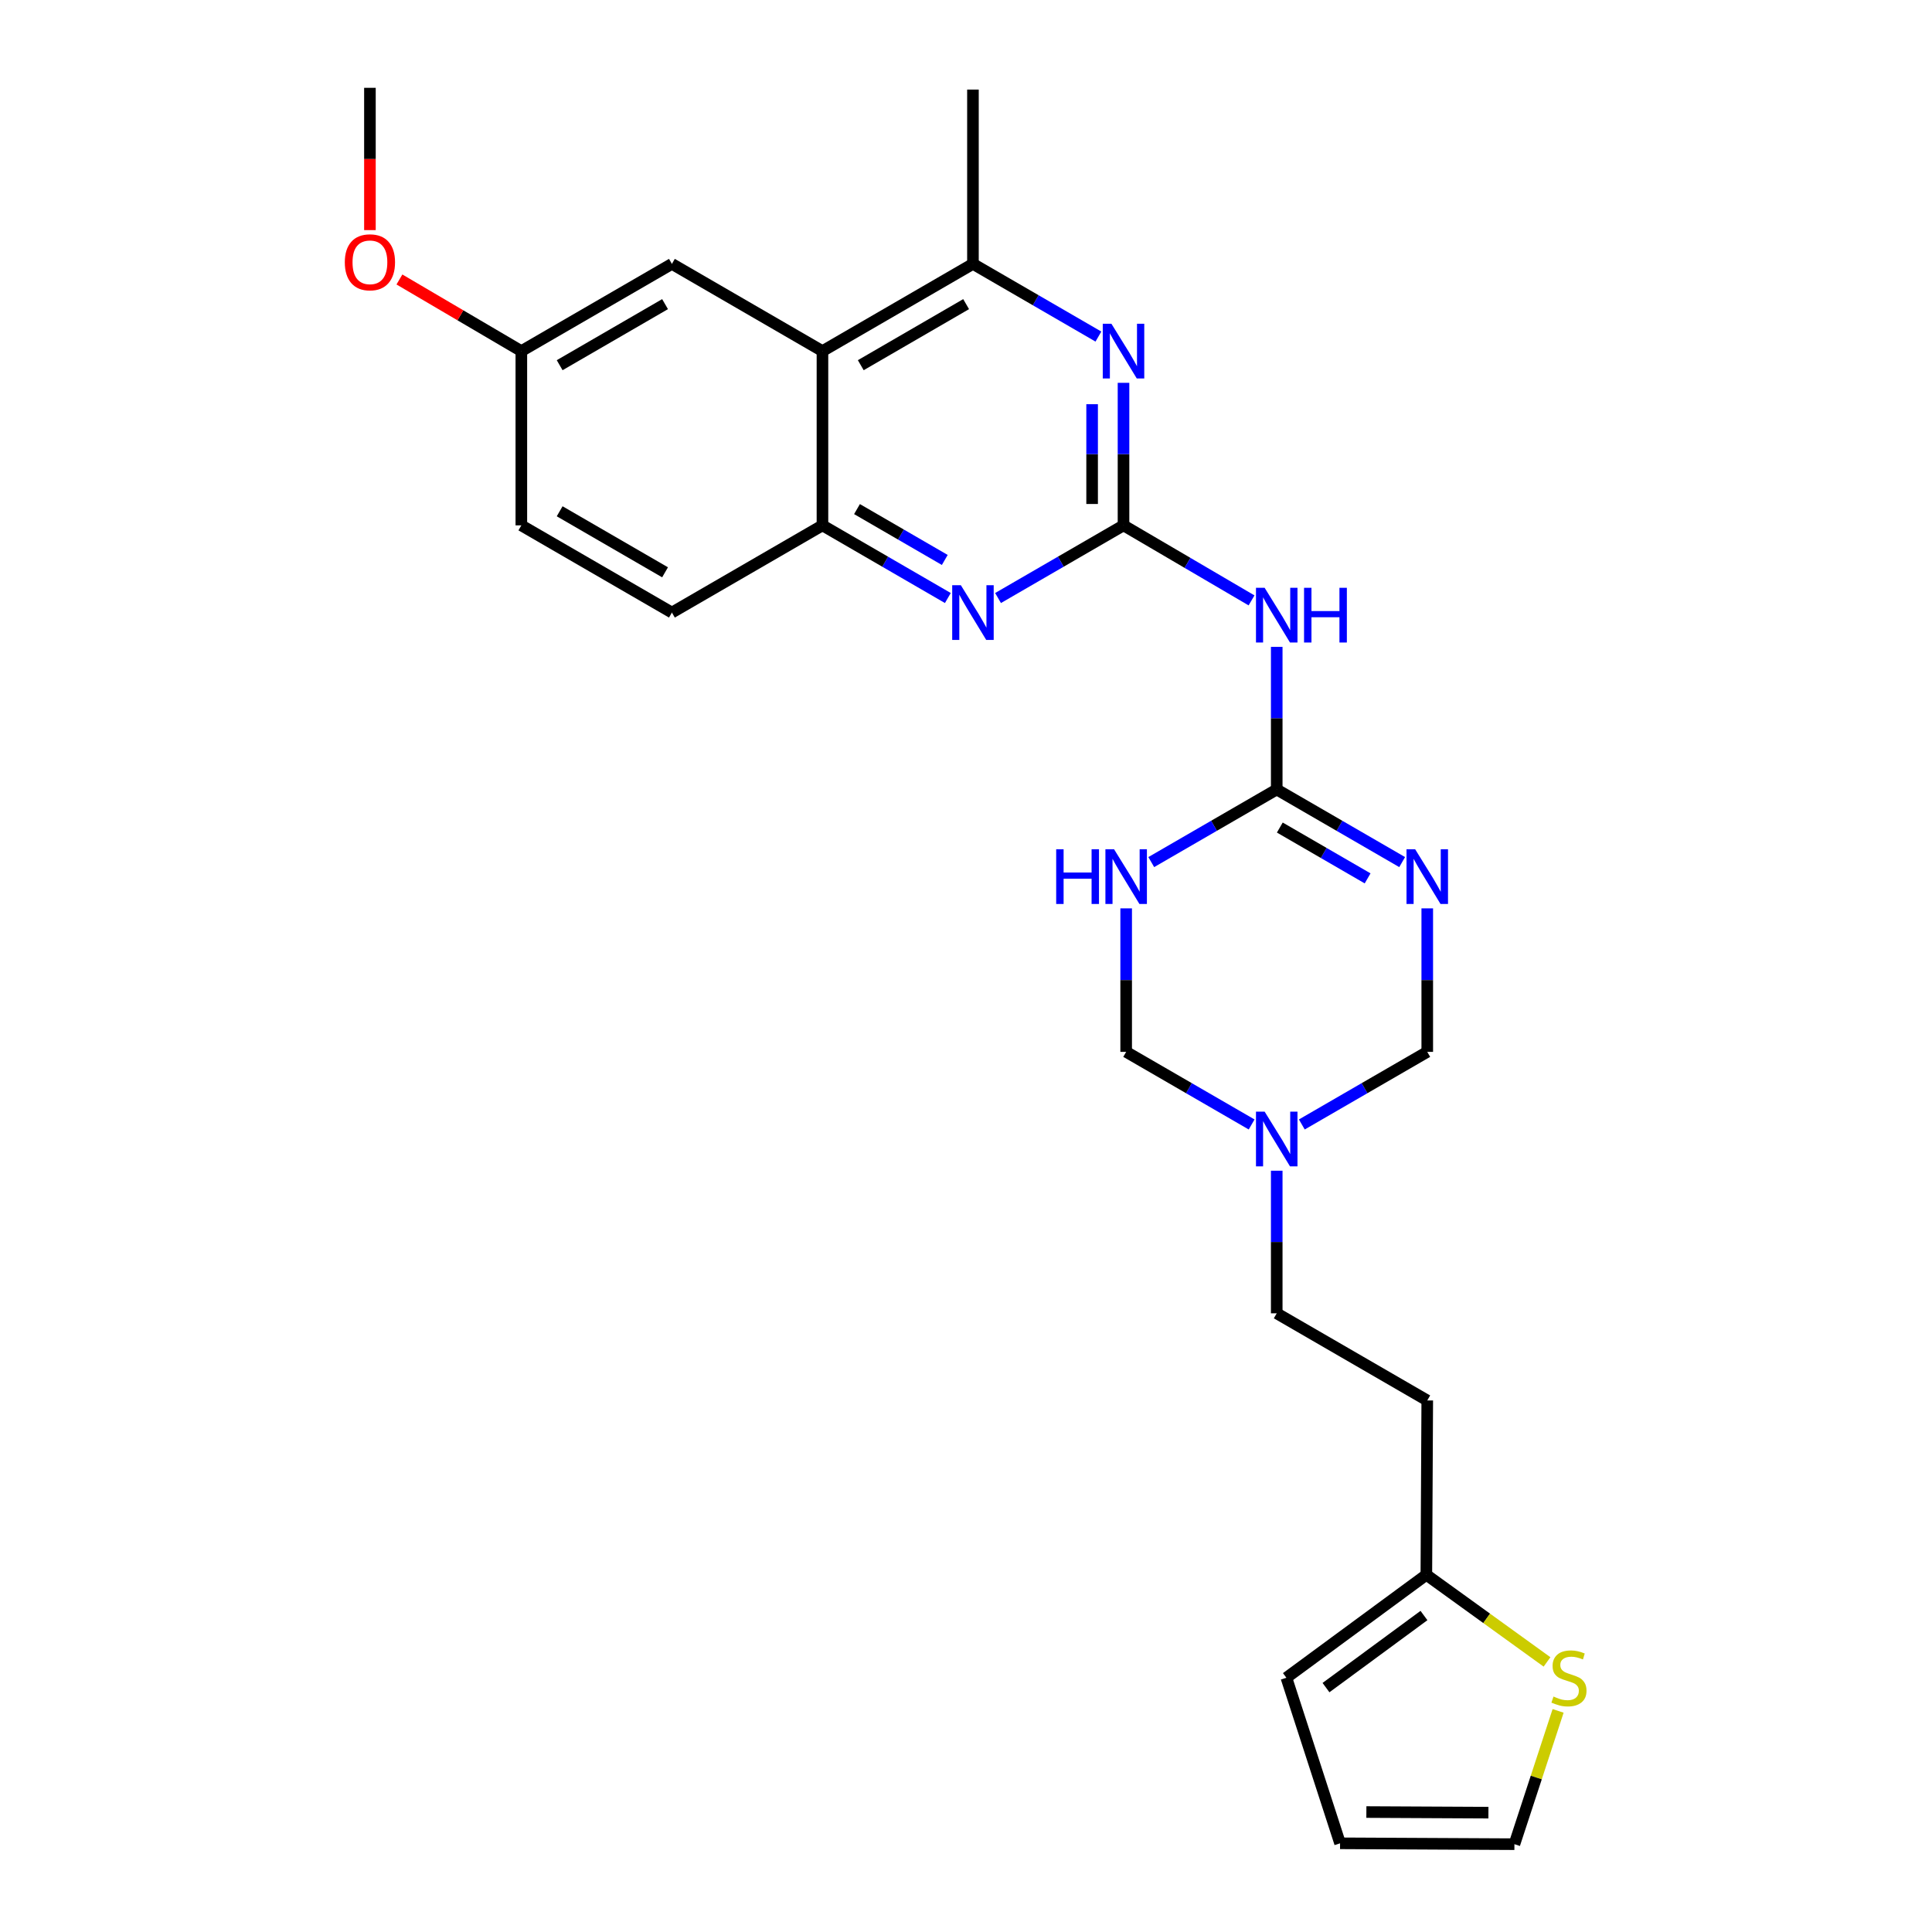 <?xml version='1.0' encoding='iso-8859-1'?>
<svg version='1.1' baseProfile='full'
              xmlns='http://www.w3.org/2000/svg'
                      xmlns:rdkit='http://www.rdkit.org/xml'
                      xmlns:xlink='http://www.w3.org/1999/xlink'
                  xml:space='preserve'
width='1000px' height='1000px' viewBox='0 0 1000 1000'>
<!-- END OF HEADER -->
<rect style='opacity:1.0;fill:#FFFFFF;stroke:none' width='1000' height='1000' x='0' y='0'> </rect>
<path class='bond-3' d='M 581.528,271.928 L 614.661,291.346' style='fill:none;fill-rule:evenodd;stroke:#000000;stroke-width:6px;stroke-linecap:butt;stroke-linejoin:miter;stroke-opacity:1' />
<path class='bond-3' d='M 614.661,291.346 L 647.795,310.765' style='fill:none;fill-rule:evenodd;stroke:#0000FF;stroke-width:6px;stroke-linecap:butt;stroke-linejoin:miter;stroke-opacity:1' />
<path class='bond-4' d='M 581.528,271.928 L 581.528,235.04' style='fill:none;fill-rule:evenodd;stroke:#000000;stroke-width:6px;stroke-linecap:butt;stroke-linejoin:miter;stroke-opacity:1' />
<path class='bond-4' d='M 581.528,235.04 L 581.528,198.151' style='fill:none;fill-rule:evenodd;stroke:#0000FF;stroke-width:6px;stroke-linecap:butt;stroke-linejoin:miter;stroke-opacity:1' />
<path class='bond-4' d='M 565.278,260.862 L 565.278,235.04' style='fill:none;fill-rule:evenodd;stroke:#000000;stroke-width:6px;stroke-linecap:butt;stroke-linejoin:miter;stroke-opacity:1' />
<path class='bond-4' d='M 565.278,235.04 L 565.278,209.217' style='fill:none;fill-rule:evenodd;stroke:#0000FF;stroke-width:6px;stroke-linecap:butt;stroke-linejoin:miter;stroke-opacity:1' />
<path class='bond-5' d='M 581.528,271.928 L 549.058,290.733' style='fill:none;fill-rule:evenodd;stroke:#000000;stroke-width:6px;stroke-linecap:butt;stroke-linejoin:miter;stroke-opacity:1' />
<path class='bond-5' d='M 549.058,290.733 L 516.588,309.537' style='fill:none;fill-rule:evenodd;stroke:#0000FF;stroke-width:6px;stroke-linecap:butt;stroke-linejoin:miter;stroke-opacity:1' />
<path class='bond-0' d='M 725.756,446.219 L 693.294,427.426' style='fill:none;fill-rule:evenodd;stroke:#0000FF;stroke-width:6px;stroke-linecap:butt;stroke-linejoin:miter;stroke-opacity:1' />
<path class='bond-0' d='M 693.294,427.426 L 660.833,408.634' style='fill:none;fill-rule:evenodd;stroke:#000000;stroke-width:6px;stroke-linecap:butt;stroke-linejoin:miter;stroke-opacity:1' />
<path class='bond-0' d='M 707.875,454.645 L 685.152,441.491' style='fill:none;fill-rule:evenodd;stroke:#0000FF;stroke-width:6px;stroke-linecap:butt;stroke-linejoin:miter;stroke-opacity:1' />
<path class='bond-0' d='M 685.152,441.491 L 662.429,428.336' style='fill:none;fill-rule:evenodd;stroke:#000000;stroke-width:6px;stroke-linecap:butt;stroke-linejoin:miter;stroke-opacity:1' />
<path class='bond-10' d='M 738.746,470.167 L 738.746,507.306' style='fill:none;fill-rule:evenodd;stroke:#0000FF;stroke-width:6px;stroke-linecap:butt;stroke-linejoin:miter;stroke-opacity:1' />
<path class='bond-10' d='M 738.746,507.306 L 738.746,544.446' style='fill:none;fill-rule:evenodd;stroke:#000000;stroke-width:6px;stroke-linecap:butt;stroke-linejoin:miter;stroke-opacity:1' />
<path class='bond-1' d='M 660.833,408.634 L 660.833,371.728' style='fill:none;fill-rule:evenodd;stroke:#000000;stroke-width:6px;stroke-linecap:butt;stroke-linejoin:miter;stroke-opacity:1' />
<path class='bond-1' d='M 660.833,371.728 L 660.833,334.821' style='fill:none;fill-rule:evenodd;stroke:#0000FF;stroke-width:6px;stroke-linecap:butt;stroke-linejoin:miter;stroke-opacity:1' />
<path class='bond-2' d='M 660.833,408.634 L 628.362,427.427' style='fill:none;fill-rule:evenodd;stroke:#000000;stroke-width:6px;stroke-linecap:butt;stroke-linejoin:miter;stroke-opacity:1' />
<path class='bond-2' d='M 628.362,427.427 L 595.892,446.22' style='fill:none;fill-rule:evenodd;stroke:#0000FF;stroke-width:6px;stroke-linecap:butt;stroke-linejoin:miter;stroke-opacity:1' />
<path class='bond-11' d='M 582.901,470.167 L 582.901,507.306' style='fill:none;fill-rule:evenodd;stroke:#0000FF;stroke-width:6px;stroke-linecap:butt;stroke-linejoin:miter;stroke-opacity:1' />
<path class='bond-11' d='M 582.901,507.306 L 582.901,544.446' style='fill:none;fill-rule:evenodd;stroke:#000000;stroke-width:6px;stroke-linecap:butt;stroke-linejoin:miter;stroke-opacity:1' />
<path class='bond-8' d='M 568.537,174.209 L 536.067,155.397' style='fill:none;fill-rule:evenodd;stroke:#0000FF;stroke-width:6px;stroke-linecap:butt;stroke-linejoin:miter;stroke-opacity:1' />
<path class='bond-8' d='M 536.067,155.397 L 503.596,136.586' style='fill:none;fill-rule:evenodd;stroke:#000000;stroke-width:6px;stroke-linecap:butt;stroke-linejoin:miter;stroke-opacity:1' />
<path class='bond-9' d='M 490.606,309.534 L 458.153,290.731' style='fill:none;fill-rule:evenodd;stroke:#0000FF;stroke-width:6px;stroke-linecap:butt;stroke-linejoin:miter;stroke-opacity:1' />
<path class='bond-9' d='M 458.153,290.731 L 425.701,271.928' style='fill:none;fill-rule:evenodd;stroke:#000000;stroke-width:6px;stroke-linecap:butt;stroke-linejoin:miter;stroke-opacity:1' />
<path class='bond-9' d='M 489.017,289.832 L 466.3,276.67' style='fill:none;fill-rule:evenodd;stroke:#0000FF;stroke-width:6px;stroke-linecap:butt;stroke-linejoin:miter;stroke-opacity:1' />
<path class='bond-9' d='M 466.3,276.67 L 443.583,263.508' style='fill:none;fill-rule:evenodd;stroke:#000000;stroke-width:6px;stroke-linecap:butt;stroke-linejoin:miter;stroke-opacity:1' />
<path class='bond-6' d='M 425.701,181.736 L 425.701,271.928' style='fill:none;fill-rule:evenodd;stroke:#000000;stroke-width:6px;stroke-linecap:butt;stroke-linejoin:miter;stroke-opacity:1' />
<path class='bond-14' d='M 425.701,181.736 L 347.778,136.586' style='fill:none;fill-rule:evenodd;stroke:#000000;stroke-width:6px;stroke-linecap:butt;stroke-linejoin:miter;stroke-opacity:1' />
<path class='bond-26' d='M 425.701,181.736 L 503.596,136.586' style='fill:none;fill-rule:evenodd;stroke:#000000;stroke-width:6px;stroke-linecap:butt;stroke-linejoin:miter;stroke-opacity:1' />
<path class='bond-26' d='M 445.534,189.023 L 500.062,157.418' style='fill:none;fill-rule:evenodd;stroke:#000000;stroke-width:6px;stroke-linecap:butt;stroke-linejoin:miter;stroke-opacity:1' />
<path class='bond-7' d='M 647.842,582.025 L 615.371,563.235' style='fill:none;fill-rule:evenodd;stroke:#0000FF;stroke-width:6px;stroke-linecap:butt;stroke-linejoin:miter;stroke-opacity:1' />
<path class='bond-7' d='M 615.371,563.235 L 582.901,544.446' style='fill:none;fill-rule:evenodd;stroke:#000000;stroke-width:6px;stroke-linecap:butt;stroke-linejoin:miter;stroke-opacity:1' />
<path class='bond-20' d='M 660.833,605.958 L 660.833,642.864' style='fill:none;fill-rule:evenodd;stroke:#0000FF;stroke-width:6px;stroke-linecap:butt;stroke-linejoin:miter;stroke-opacity:1' />
<path class='bond-20' d='M 660.833,642.864 L 660.833,679.771' style='fill:none;fill-rule:evenodd;stroke:#000000;stroke-width:6px;stroke-linecap:butt;stroke-linejoin:miter;stroke-opacity:1' />
<path class='bond-27' d='M 673.823,582.023 L 706.285,563.235' style='fill:none;fill-rule:evenodd;stroke:#0000FF;stroke-width:6px;stroke-linecap:butt;stroke-linejoin:miter;stroke-opacity:1' />
<path class='bond-27' d='M 706.285,563.235 L 738.746,544.446' style='fill:none;fill-rule:evenodd;stroke:#000000;stroke-width:6px;stroke-linecap:butt;stroke-linejoin:miter;stroke-opacity:1' />
<path class='bond-24' d='M 503.596,136.586 L 503.596,46.366' style='fill:none;fill-rule:evenodd;stroke:#000000;stroke-width:6px;stroke-linecap:butt;stroke-linejoin:miter;stroke-opacity:1' />
<path class='bond-19' d='M 425.701,271.928 L 347.778,317.061' style='fill:none;fill-rule:evenodd;stroke:#000000;stroke-width:6px;stroke-linecap:butt;stroke-linejoin:miter;stroke-opacity:1' />
<path class='bond-12' d='M 738.277,815.113 L 738.746,724.876' style='fill:none;fill-rule:evenodd;stroke:#000000;stroke-width:6px;stroke-linecap:butt;stroke-linejoin:miter;stroke-opacity:1' />
<path class='bond-13' d='M 738.277,815.113 L 769.506,837.661' style='fill:none;fill-rule:evenodd;stroke:#000000;stroke-width:6px;stroke-linecap:butt;stroke-linejoin:miter;stroke-opacity:1' />
<path class='bond-13' d='M 769.506,837.661 L 800.736,860.208' style='fill:none;fill-rule:evenodd;stroke:#CCCC00;stroke-width:6px;stroke-linecap:butt;stroke-linejoin:miter;stroke-opacity:1' />
<path class='bond-16' d='M 738.277,815.113 L 665.834,868.407' style='fill:none;fill-rule:evenodd;stroke:#000000;stroke-width:6px;stroke-linecap:butt;stroke-linejoin:miter;stroke-opacity:1' />
<path class='bond-16' d='M 737.041,836.197 L 686.331,873.503' style='fill:none;fill-rule:evenodd;stroke:#000000;stroke-width:6px;stroke-linecap:butt;stroke-linejoin:miter;stroke-opacity:1' />
<path class='bond-15' d='M 806.472,885.553 L 795.166,920.049' style='fill:none;fill-rule:evenodd;stroke:#CCCC00;stroke-width:6px;stroke-linecap:butt;stroke-linejoin:miter;stroke-opacity:1' />
<path class='bond-15' d='M 795.166,920.049 L 783.861,954.545' style='fill:none;fill-rule:evenodd;stroke:#000000;stroke-width:6px;stroke-linecap:butt;stroke-linejoin:miter;stroke-opacity:1' />
<path class='bond-28' d='M 347.778,136.586 L 269.846,181.736' style='fill:none;fill-rule:evenodd;stroke:#000000;stroke-width:6px;stroke-linecap:butt;stroke-linejoin:miter;stroke-opacity:1' />
<path class='bond-28' d='M 344.235,157.42 L 289.682,189.025' style='fill:none;fill-rule:evenodd;stroke:#000000;stroke-width:6px;stroke-linecap:butt;stroke-linejoin:miter;stroke-opacity:1' />
<path class='bond-29' d='M 783.861,954.545 L 693.614,954.094' style='fill:none;fill-rule:evenodd;stroke:#000000;stroke-width:6px;stroke-linecap:butt;stroke-linejoin:miter;stroke-opacity:1' />
<path class='bond-29' d='M 770.405,938.227 L 707.232,937.911' style='fill:none;fill-rule:evenodd;stroke:#000000;stroke-width:6px;stroke-linecap:butt;stroke-linejoin:miter;stroke-opacity:1' />
<path class='bond-18' d='M 665.834,868.407 L 693.614,954.094' style='fill:none;fill-rule:evenodd;stroke:#000000;stroke-width:6px;stroke-linecap:butt;stroke-linejoin:miter;stroke-opacity:1' />
<path class='bond-17' d='M 738.746,724.876 L 660.833,679.771' style='fill:none;fill-rule:evenodd;stroke:#000000;stroke-width:6px;stroke-linecap:butt;stroke-linejoin:miter;stroke-opacity:1' />
<path class='bond-22' d='M 347.778,317.061 L 269.846,271.928' style='fill:none;fill-rule:evenodd;stroke:#000000;stroke-width:6px;stroke-linecap:butt;stroke-linejoin:miter;stroke-opacity:1' />
<path class='bond-22' d='M 344.232,296.228 L 289.68,264.635' style='fill:none;fill-rule:evenodd;stroke:#000000;stroke-width:6px;stroke-linecap:butt;stroke-linejoin:miter;stroke-opacity:1' />
<path class='bond-21' d='M 269.846,181.736 L 269.846,271.928' style='fill:none;fill-rule:evenodd;stroke:#000000;stroke-width:6px;stroke-linecap:butt;stroke-linejoin:miter;stroke-opacity:1' />
<path class='bond-23' d='M 269.846,181.736 L 238.295,163.197' style='fill:none;fill-rule:evenodd;stroke:#000000;stroke-width:6px;stroke-linecap:butt;stroke-linejoin:miter;stroke-opacity:1' />
<path class='bond-23' d='M 238.295,163.197 L 206.744,144.657' style='fill:none;fill-rule:evenodd;stroke:#FF0000;stroke-width:6px;stroke-linecap:butt;stroke-linejoin:miter;stroke-opacity:1' />
<path class='bond-25' d='M 191.472,119.107 L 191.472,82.281' style='fill:none;fill-rule:evenodd;stroke:#FF0000;stroke-width:6px;stroke-linecap:butt;stroke-linejoin:miter;stroke-opacity:1' />
<path class='bond-25' d='M 191.472,82.281 L 191.472,45.455' style='fill:none;fill-rule:evenodd;stroke:#000000;stroke-width:6px;stroke-linecap:butt;stroke-linejoin:miter;stroke-opacity:1' />
<path  class='atom-1' d='M 732.486 439.579
L 741.766 454.579
Q 742.686 456.059, 744.166 458.739
Q 745.646 461.419, 745.726 461.579
L 745.726 439.579
L 749.486 439.579
L 749.486 467.899
L 745.606 467.899
L 735.646 451.499
Q 734.486 449.579, 733.246 447.379
Q 732.046 445.179, 731.686 444.499
L 731.686 467.899
L 728.006 467.899
L 728.006 439.579
L 732.486 439.579
' fill='#0000FF'/>
<path  class='atom-3' d='M 546.681 439.579
L 550.521 439.579
L 550.521 451.619
L 565.001 451.619
L 565.001 439.579
L 568.841 439.579
L 568.841 467.899
L 565.001 467.899
L 565.001 454.819
L 550.521 454.819
L 550.521 467.899
L 546.681 467.899
L 546.681 439.579
' fill='#0000FF'/>
<path  class='atom-3' d='M 576.641 439.579
L 585.921 454.579
Q 586.841 456.059, 588.321 458.739
Q 589.801 461.419, 589.881 461.579
L 589.881 439.579
L 593.641 439.579
L 593.641 467.899
L 589.761 467.899
L 579.801 451.499
Q 578.641 449.579, 577.401 447.379
Q 576.201 445.179, 575.841 444.499
L 575.841 467.899
L 572.161 467.899
L 572.161 439.579
L 576.641 439.579
' fill='#0000FF'/>
<path  class='atom-4' d='M 654.573 304.246
L 663.853 319.246
Q 664.773 320.726, 666.253 323.406
Q 667.733 326.086, 667.813 326.246
L 667.813 304.246
L 671.573 304.246
L 671.573 332.566
L 667.693 332.566
L 657.733 316.166
Q 656.573 314.246, 655.333 312.046
Q 654.133 309.846, 653.773 309.166
L 653.773 332.566
L 650.093 332.566
L 650.093 304.246
L 654.573 304.246
' fill='#0000FF'/>
<path  class='atom-4' d='M 674.973 304.246
L 678.813 304.246
L 678.813 316.286
L 693.293 316.286
L 693.293 304.246
L 697.133 304.246
L 697.133 332.566
L 693.293 332.566
L 693.293 319.486
L 678.813 319.486
L 678.813 332.566
L 674.973 332.566
L 674.973 304.246
' fill='#0000FF'/>
<path  class='atom-5' d='M 575.268 167.576
L 584.548 182.576
Q 585.468 184.056, 586.948 186.736
Q 588.428 189.416, 588.508 189.576
L 588.508 167.576
L 592.268 167.576
L 592.268 195.896
L 588.388 195.896
L 578.428 179.496
Q 577.268 177.576, 576.028 175.376
Q 574.828 173.176, 574.468 172.496
L 574.468 195.896
L 570.788 195.896
L 570.788 167.576
L 575.268 167.576
' fill='#0000FF'/>
<path  class='atom-6' d='M 497.336 302.901
L 506.616 317.901
Q 507.536 319.381, 509.016 322.061
Q 510.496 324.741, 510.576 324.901
L 510.576 302.901
L 514.336 302.901
L 514.336 331.221
L 510.456 331.221
L 500.496 314.821
Q 499.336 312.901, 498.096 310.701
Q 496.896 308.501, 496.536 307.821
L 496.536 331.221
L 492.856 331.221
L 492.856 302.901
L 497.336 302.901
' fill='#0000FF'/>
<path  class='atom-8' d='M 654.573 575.382
L 663.853 590.382
Q 664.773 591.862, 666.253 594.542
Q 667.733 597.222, 667.813 597.382
L 667.813 575.382
L 671.573 575.382
L 671.573 603.702
L 667.693 603.702
L 657.733 587.302
Q 656.573 585.382, 655.333 583.182
Q 654.133 580.982, 653.773 580.302
L 653.773 603.702
L 650.093 603.702
L 650.093 575.382
L 654.573 575.382
' fill='#0000FF'/>
<path  class='atom-14' d='M 804.092 878.127
Q 804.412 878.247, 805.732 878.807
Q 807.052 879.367, 808.492 879.727
Q 809.972 880.047, 811.412 880.047
Q 814.092 880.047, 815.652 878.767
Q 817.212 877.447, 817.212 875.167
Q 817.212 873.607, 816.412 872.647
Q 815.652 871.687, 814.452 871.167
Q 813.252 870.647, 811.252 870.047
Q 808.732 869.287, 807.212 868.567
Q 805.732 867.847, 804.652 866.327
Q 803.612 864.807, 803.612 862.247
Q 803.612 858.687, 806.012 856.487
Q 808.452 854.287, 813.252 854.287
Q 816.532 854.287, 820.252 855.847
L 819.332 858.927
Q 815.932 857.527, 813.372 857.527
Q 810.612 857.527, 809.092 858.687
Q 807.572 859.807, 807.612 861.767
Q 807.612 863.287, 808.372 864.207
Q 809.172 865.127, 810.292 865.647
Q 811.452 866.167, 813.372 866.767
Q 815.932 867.567, 817.452 868.367
Q 818.972 869.167, 820.052 870.807
Q 821.172 872.407, 821.172 875.167
Q 821.172 879.087, 818.532 881.207
Q 815.932 883.287, 811.572 883.287
Q 809.052 883.287, 807.132 882.727
Q 805.252 882.207, 803.012 881.287
L 804.092 878.127
' fill='#CCCC00'/>
<path  class='atom-24' d='M 178.472 135.763
Q 178.472 128.963, 181.832 125.163
Q 185.192 121.363, 191.472 121.363
Q 197.752 121.363, 201.112 125.163
Q 204.472 128.963, 204.472 135.763
Q 204.472 142.643, 201.072 146.563
Q 197.672 150.443, 191.472 150.443
Q 185.232 150.443, 181.832 146.563
Q 178.472 142.683, 178.472 135.763
M 191.472 147.243
Q 195.792 147.243, 198.112 144.363
Q 200.472 141.443, 200.472 135.763
Q 200.472 130.203, 198.112 127.403
Q 195.792 124.563, 191.472 124.563
Q 187.152 124.563, 184.792 127.363
Q 182.472 130.163, 182.472 135.763
Q 182.472 141.483, 184.792 144.363
Q 187.152 147.243, 191.472 147.243
' fill='#FF0000'/>
</svg>
